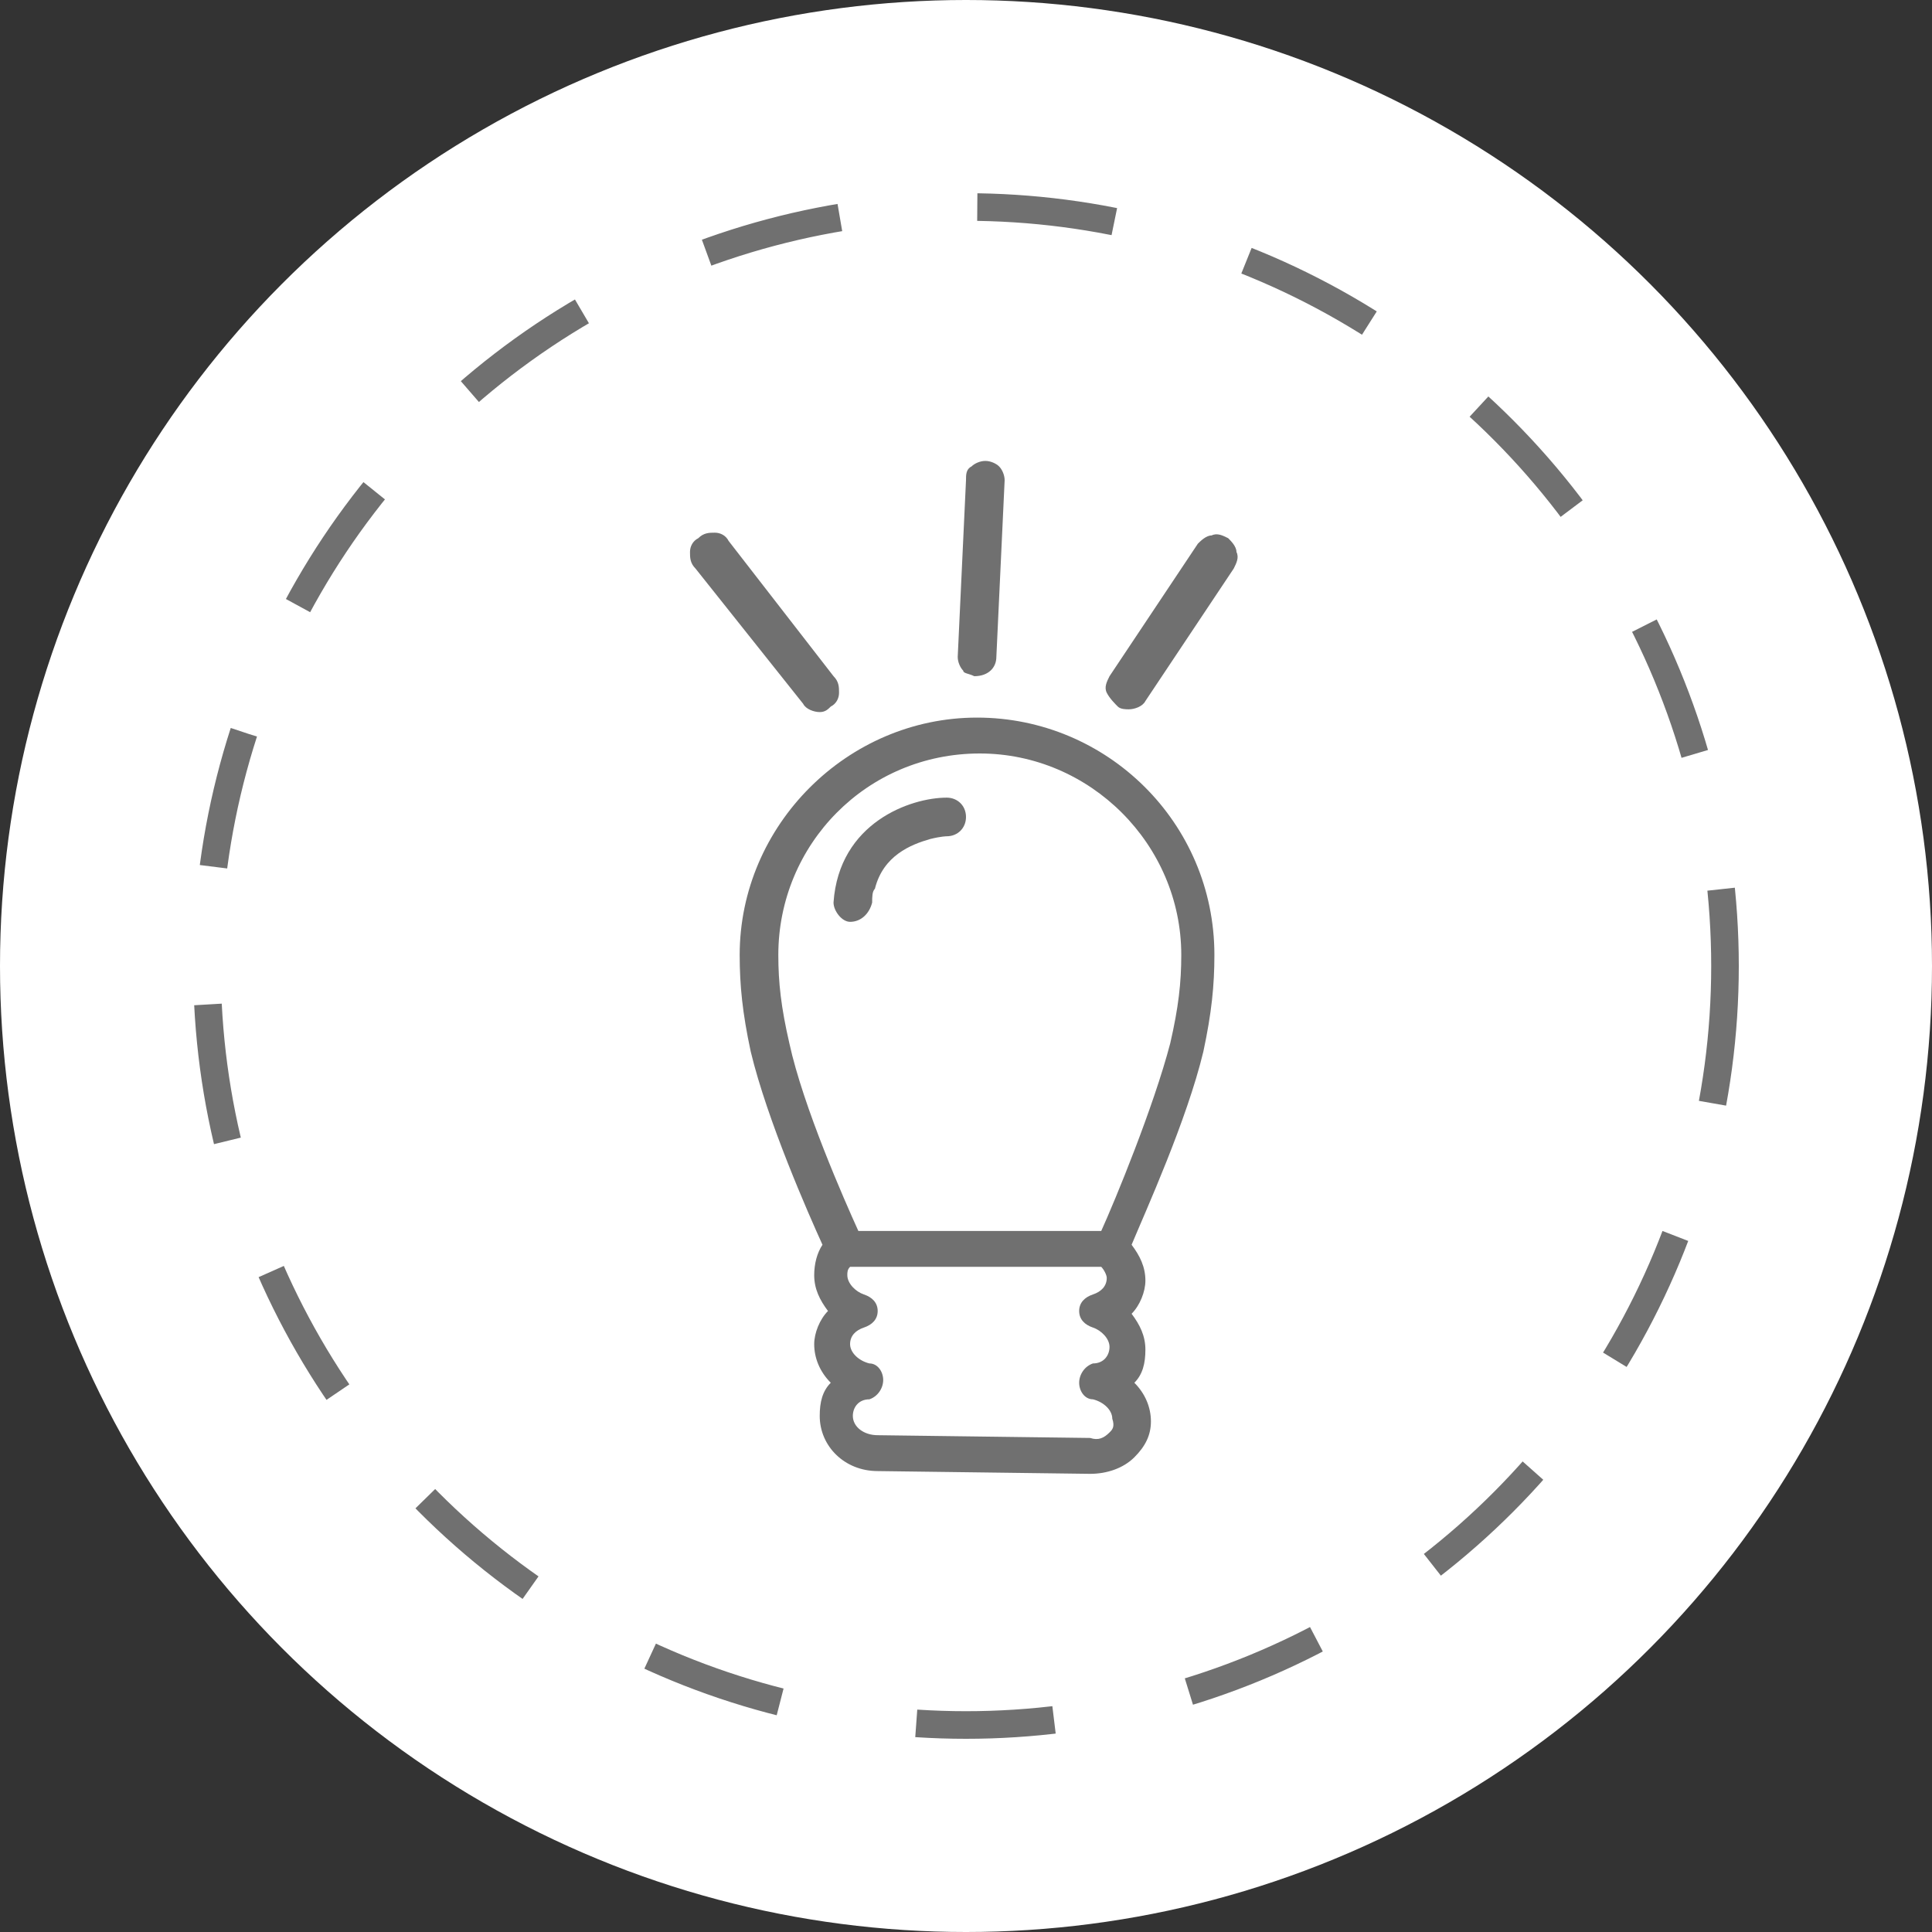 <?xml version="1.0" encoding="utf-8"?>
<!-- Generator: Adobe Illustrator 25.4.1, SVG Export Plug-In . SVG Version: 6.00 Build 0)  -->
<svg version="1.1" id="Layer_1" xmlns="http://www.w3.org/2000/svg" xmlns:xlink="http://www.w3.org/1999/xlink" x="0px" y="0px"
	 viewBox="0 0 70 70" style="enable-background:new 0 0 70 70;" xml:space="preserve">
<rect x="0" y="0" width="70" height="70" fill="#333333" stroke="none"/>
<style type="text/css">
	.st0{fill:#FFFFFF;}
	.st1{fill:none;}
	.st2{fill:none;stroke:#707070;stroke-dasharray:5;}
	.st3{fill:#707070;}
</style>
<g id="circle-peru-ico" transform="translate(-732 -1268)">
	<circle id="Ellipse_6" class="st0" cx="767" cy="1303" r="35"/>
	<g id="Ellipse_7" transform="translate(739 1275)">
		<circle class="st1" cx="28" cy="28" r="28"/>
		<circle class="st2" cx="28" cy="28" r="27.5"/>
	</g>
	<g id="XMLID_10220_">
		<path id="XMLID_10231_" class="st3" d="M758.8,1302.6c0,1.1,0.1,2.1,0.4,3.5c0.6,2.5,2.1,5.9,2.6,7c-0.2,0.3-0.3,0.7-0.3,1.1
			c0,0.5,0.2,0.9,0.5,1.3c-0.3,0.3-0.5,0.8-0.5,1.2c0,0.5,0.2,1,0.6,1.4c-0.3,0.3-0.4,0.7-0.4,1.2c0,1.1,0.9,2,2.1,2l7.7,0.1
			c0,0,0,0,0,0c0.6,0,1.2-0.2,1.6-0.6c0.4-0.4,0.6-0.8,0.6-1.3c0-0.5-0.2-1-0.6-1.4c0.3-0.3,0.4-0.7,0.4-1.2c0-0.5-0.2-0.9-0.5-1.3
			c0.3-0.3,0.5-0.8,0.5-1.2c0-0.5-0.2-0.9-0.5-1.3c0.5-1.2,2-4.5,2.6-7c0.3-1.4,0.4-2.4,0.4-3.5c0-4.8-3.9-8.6-8.6-8.6
			C762.7,1294,758.8,1297.9,758.8,1302.6z M772.2,1319.9c-0.2,0.2-0.4,0.3-0.7,0.2l-7.7-0.1c-0.5,0-0.9-0.3-0.9-0.7
			c0-0.3,0.2-0.6,0.6-0.6c0.3-0.1,0.5-0.4,0.5-0.7c0-0.3-0.2-0.6-0.5-0.6c-0.4-0.1-0.7-0.4-0.7-0.7c0-0.3,0.2-0.5,0.5-0.6
			c0.3-0.1,0.5-0.3,0.5-0.6c0-0.3-0.2-0.5-0.5-0.6c-0.3-0.1-0.6-0.4-0.6-0.7c0-0.1,0-0.2,0.1-0.3h9.1c0.1,0.1,0.2,0.3,0.2,0.4
			c0,0.3-0.2,0.5-0.5,0.6c-0.3,0.1-0.5,0.3-0.5,0.6c0,0.3,0.2,0.5,0.5,0.6c0.3,0.1,0.6,0.4,0.6,0.7c0,0.3-0.2,0.6-0.6,0.6
			c-0.3,0.1-0.5,0.4-0.5,0.7c0,0.3,0.2,0.6,0.5,0.6c0.4,0.1,0.7,0.4,0.7,0.7C772.4,1319.7,772.3,1319.8,772.2,1319.9z M767.5,1295.3
			c4,0,7.3,3.3,7.3,7.3c0,1-0.1,1.9-0.4,3.2c-0.6,2.3-2,5.7-2.5,6.8h-8.8c-0.5-1.1-2-4.5-2.5-6.8c-0.3-1.3-0.4-2.2-0.4-3.2
			C760.2,1298.6,763.4,1295.3,767.5,1295.3z"/>
		<path id="XMLID_10228_" class="st3" d="M758.4,1287.6c-0.1-0.2-0.3-0.3-0.5-0.3c-0.2,0-0.4,0-0.6,0.2c-0.2,0.1-0.3,0.3-0.3,0.5
			c0,0.2,0,0.4,0.2,0.6l3.9,4.9c0.1,0.2,0.4,0.3,0.6,0.3c0,0,0,0,0,0h0c0.2,0,0.3-0.1,0.4-0.2c0.2-0.1,0.3-0.3,0.3-0.5
			c0-0.2,0-0.4-0.2-0.6L758.4,1287.6z"/>
		<path id="XMLID_10225_" class="st3" d="M772.5,1293.6L772.5,1293.6c0.1,0.1,0.3,0.1,0.4,0.1c0,0,0,0,0,0c0.2,0,0.5-0.1,0.6-0.3
			l3.2-4.8c0.1-0.2,0.2-0.4,0.1-0.6c0-0.2-0.2-0.4-0.3-0.5c-0.2-0.1-0.4-0.2-0.6-0.1c-0.2,0-0.4,0.2-0.5,0.3l-3.2,4.8
			c-0.1,0.2-0.2,0.4-0.1,0.6C772.2,1293.3,772.4,1293.5,772.5,1293.6z"/>
		<path id="XMLID_10222_" class="st3" d="M767.3,1292.5C767.3,1292.5,767.3,1292.5,767.3,1292.5
			C767.3,1292.5,767.4,1292.5,767.3,1292.5c0.5,0,0.8-0.3,0.8-0.7l0.3-6.4c0-0.2-0.1-0.4-0.2-0.5c-0.1-0.1-0.3-0.2-0.5-0.2
			c-0.2,0-0.4,0.1-0.5,0.2c-0.2,0.1-0.2,0.3-0.2,0.5l-0.3,6.4c0,0.2,0.1,0.4,0.2,0.5C766.9,1292.4,767.1,1292.4,767.3,1292.5
			L767.3,1292.5z"/>
		<path id="XMLID_10221_" class="st3" d="M762.8,1301.4L762.8,1301.4c0.4,0,0.7-0.3,0.8-0.7c0-0.2,0-0.4,0.1-0.5
			c0.3-1.2,1.3-1.6,2-1.8c0.4-0.1,0.6-0.1,0.6-0.1c0.4,0,0.7-0.3,0.7-0.7c0-0.4-0.3-0.7-0.7-0.7c-1.3,0-3.9,0.9-4.1,3.8
			C762.2,1301,762.5,1301.4,762.8,1301.4z"/>
	</g>
</g>
</svg>
